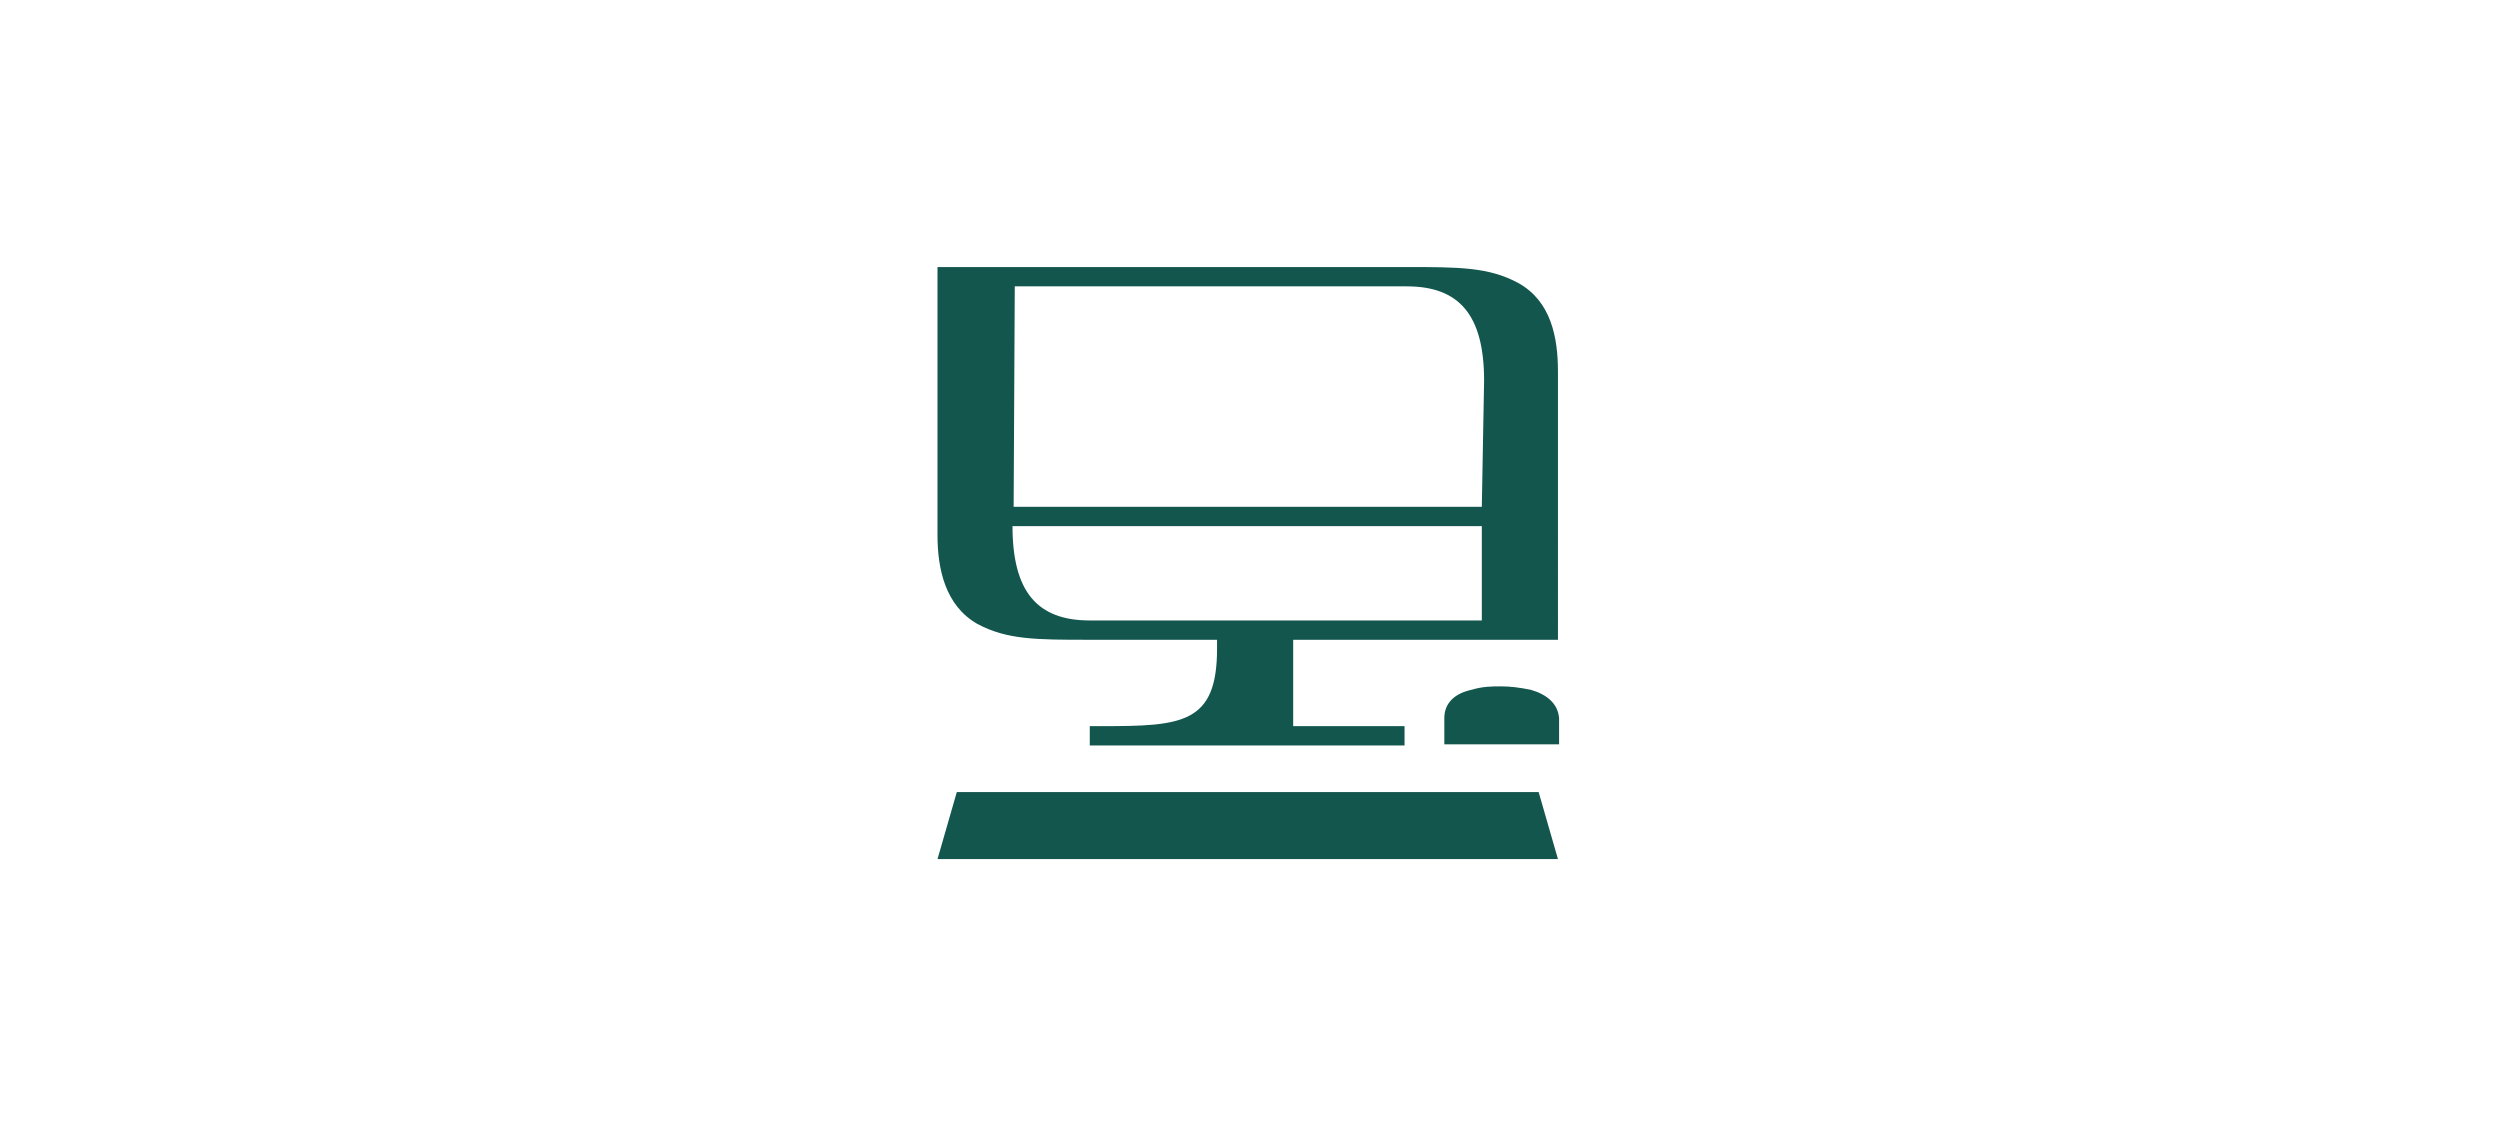 <?xml version="1.0" encoding="utf-8"?>
<!-- Generator: Adobe Illustrator 27.1.1, SVG Export Plug-In . SVG Version: 6.00 Build 0)  -->
<svg version="1.1" id="Layer_1" xmlns="http://www.w3.org/2000/svg" xmlns:xlink="http://www.w3.org/1999/xlink" x="0px" y="0px"
	 viewBox="0 0 220 100" style="enable-background:new 0 0 220 100;" xml:space="preserve">
<style type="text/css">
	.st0{fill:#13564E;}
</style>
<g id="Group">
	<path id="Vector" class="st0" d="M133.6,24.9c-2.6-1.4-5.2-1.4-9.9-1.4H82.5v23.6c0,3,0.7,6.2,3.5,7.8c2.6,1.4,5.2,1.4,9.9,1.4
		h11.2v0.8c0,6.6-3.1,6.8-10.1,6.8h-1.1v1.7h27.7v-1.7h-9.8v-7.6h23.3V32.7C137.1,29.7,136.5,26.5,133.6,24.9L133.6,24.9z
		 M130.4,54.6H95.9c-4.6,0-6.8-2.5-6.8-8.3h41.3L130.4,54.6z M130.4,44.6H89.2l0.1-19.4h34.5c4.6,0,6.8,2.5,6.8,8.3L130.4,44.6
		L130.4,44.6z"/>
	<path id="Vector_2" class="st0" d="M134.7,60.7c-1-0.2-1.8-0.3-2.6-0.3s-1.6,0-2.6,0.3c-1.4,0.3-2.4,1.1-2.4,2.5v2.3h10.1v-2.3
		C137.1,61.9,136.1,61.1,134.7,60.7z"/>
	<path id="Vector_3" class="st0" d="M84.2,69.7l-1.7,5.9h54.6l-1.7-5.9H84.2z"/>
</g>
</svg>
